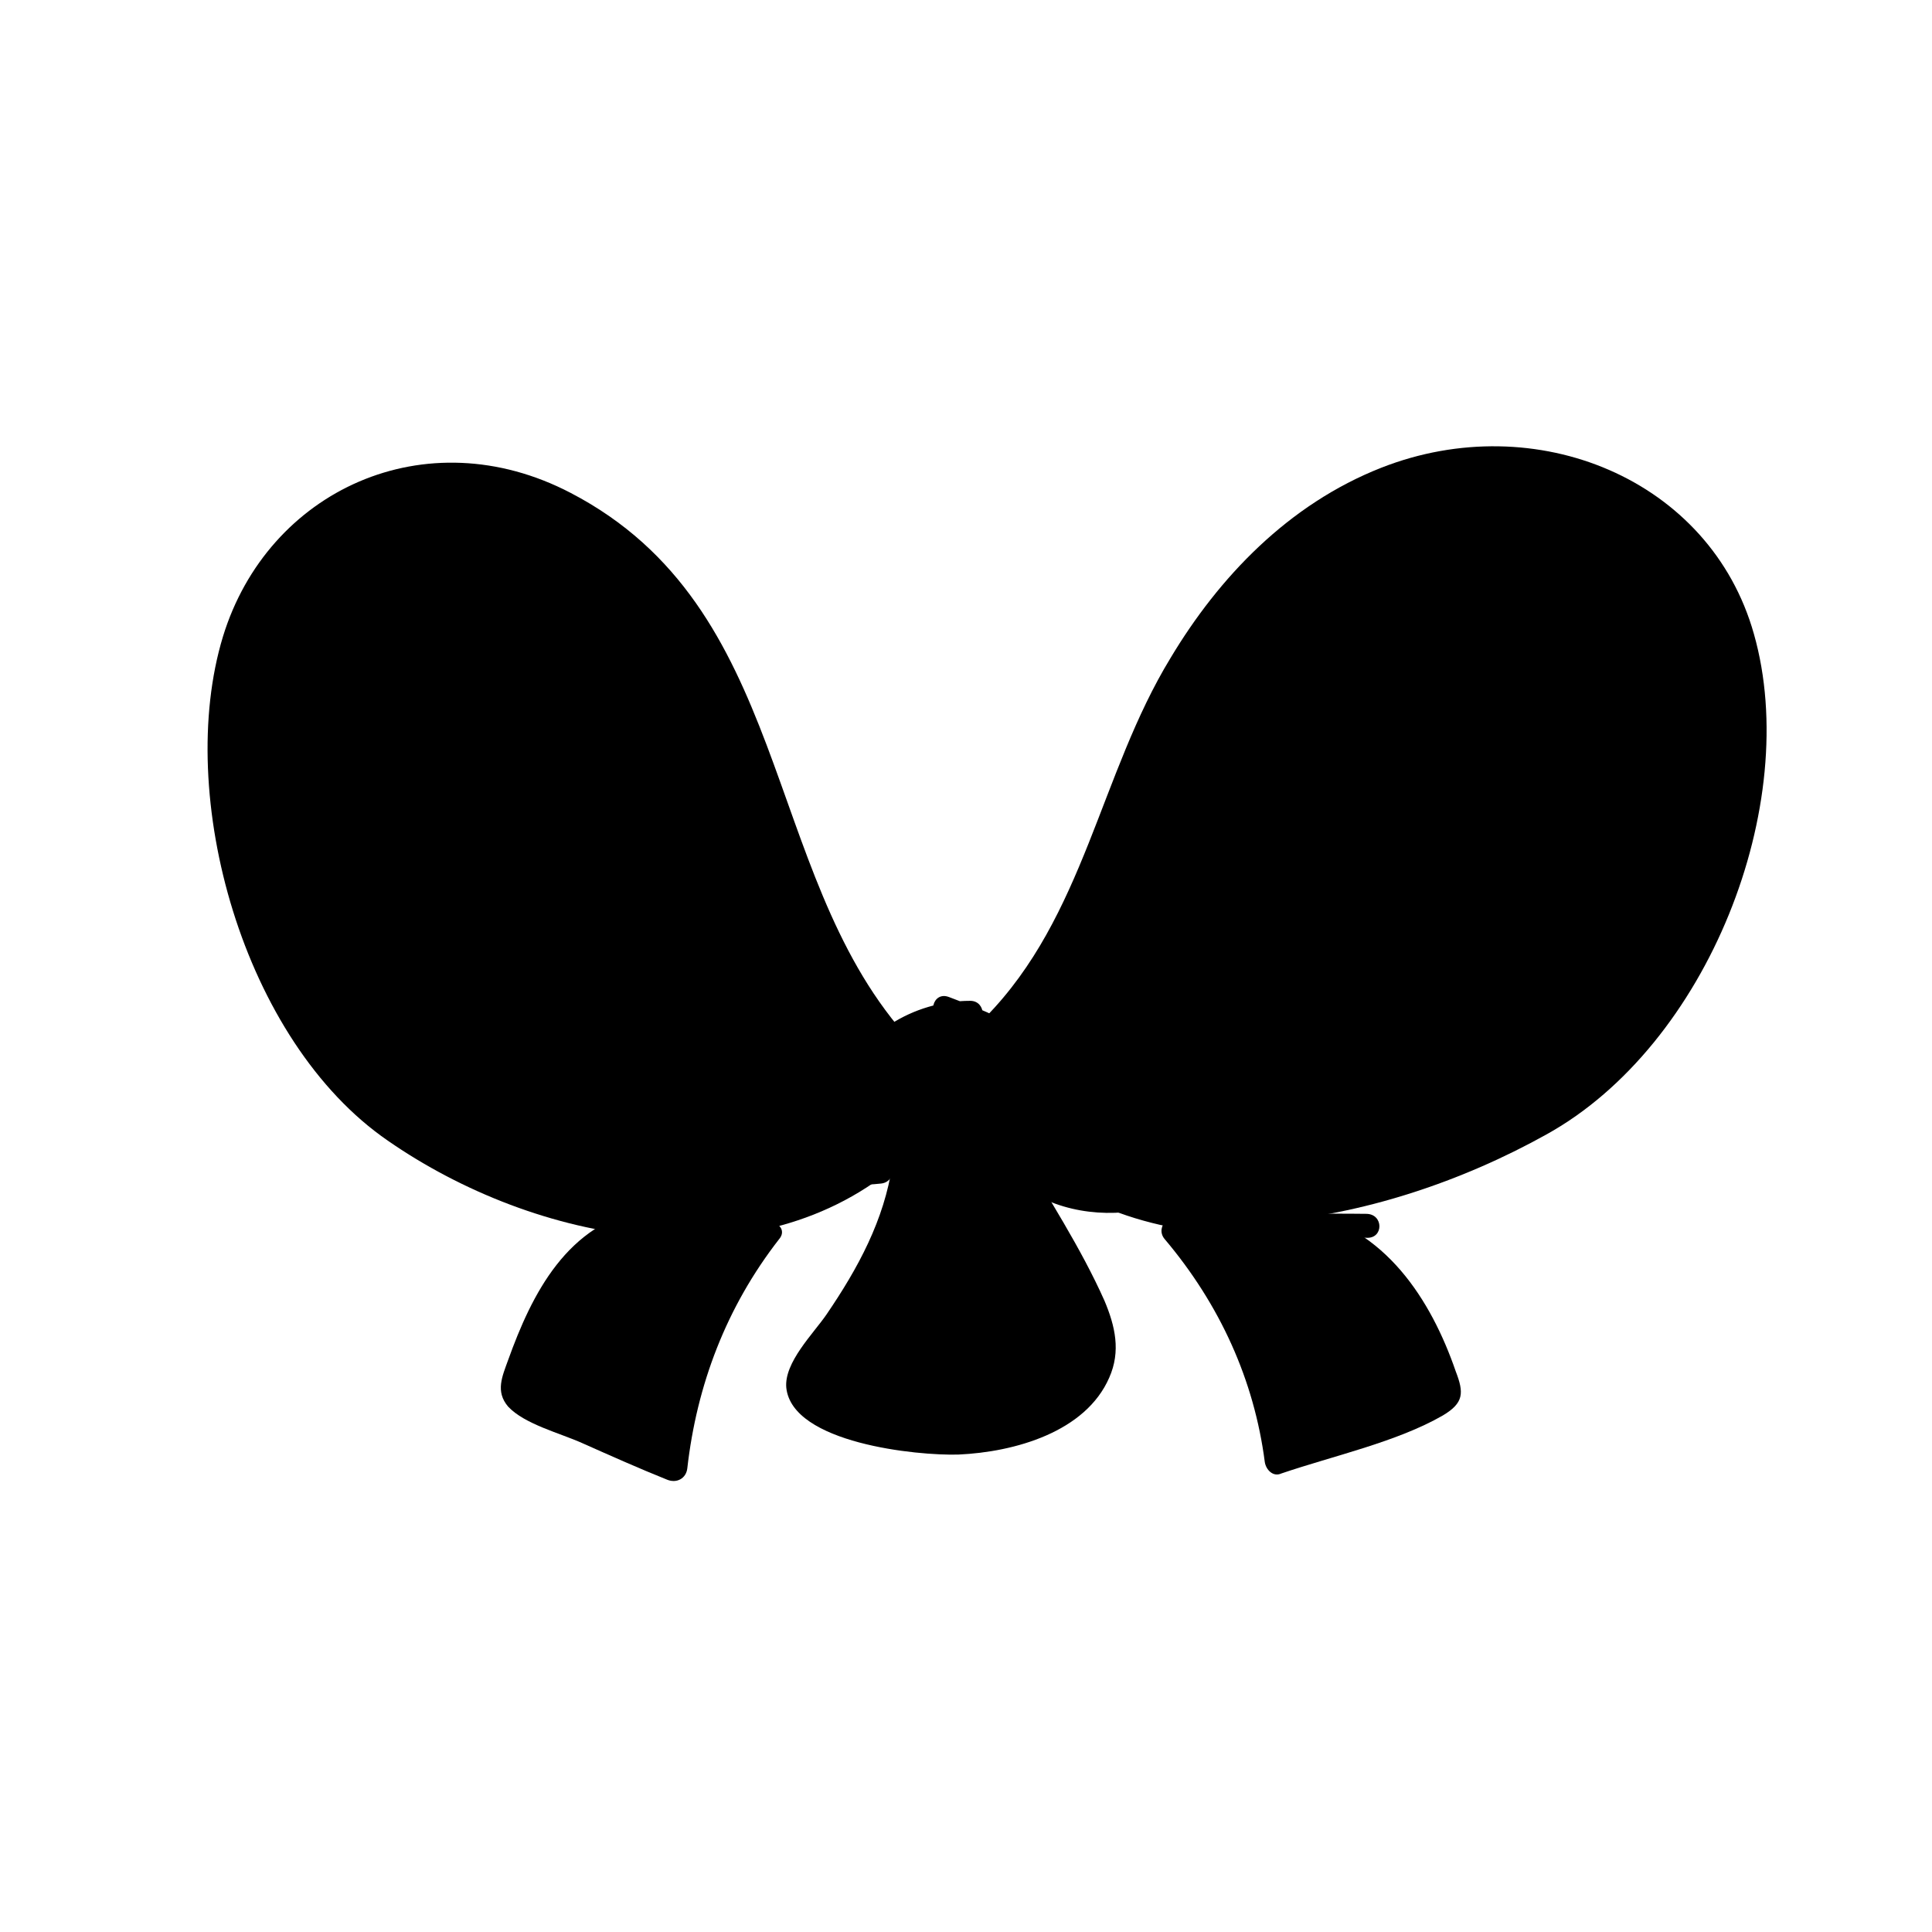 <?xml version="1.0" encoding="UTF-8"?>
<!-- Uploaded to: ICON Repo, www.iconrepo.com, Generator: ICON Repo Mixer Tools -->
<svg fill="#000000" width="800px" height="800px" version="1.1" viewBox="144 144 512 512" xmlns="http://www.w3.org/2000/svg">
 <g>
  <path d="m401.11 412.57c-13.121-0.672-26.234 7.684-31.543 20.375-0.625 1.668-1.25 3.672-0.938 5.68 0.312 1.668 1.562 3.34 2.5 4.676 6.559 7.352 16.555 10.691 25.609 9.02 9.371-1.668 17.492-8.348 21.555-17.371 0.625-1.668 1.25-3.34 1.25-5.344-0.312-4.344-3.75-7.352-7.496-9.688-5.621-3.34-11.559-6.348-17.805-8.348"/>
  <path d="m401.11 409.23c-15.305 0-29.355 9.02-34.668 22.379-4.996 12.691 9.996 22.379 22.176 24.051 14.367 1.668 28.73-7.352 33.418-20.043 5.621-15.367-14.055-22.711-26.547-27.391-4.375-1.668-5.934 5.008-1.875 6.348 9.684 3.34 25.609 8.348 20.617 21.043-3.125 8.016-14.055 14.031-22.801 13.359-13.742-0.672-23.113-12.691-12.809-23.715 5.934-6.348 13.742-9.688 22.801-9.688 4.062 0.336 4.062-6.344-0.312-6.344z"/>
  <path d="m407.36 415.58c20.305-18.035 27.172-47.434 38.102-73.152 9.996-23.715 24.672-45.43 44.664-60.125 19.992-14.695 45.602-21.711 69.34-15.367 23.738 6.348 44.039 27.391 47.473 53.113 1.562 12.027-0.312 24.051-2.5 35.742-4.062 22.047-9.996 44.426-23.426 61.793-15.93 20.375-40.289 31.066-64.027 38.41-18.117 5.68-37.168 9.688-56.219 9.02-19.055-0.672-38.102-6.68-52.785-19.711"/>
  <path d="m409.85 417.91c26.859-27.391 31.23-65.133 50.285-96.531 25.609-41.75 94.324-81.168 132.43-27.391 25.609 35.742 6.559 105.55-25.609 133.61-38.102 33.402-114.62 48.43-156.48 15.367-3.438-2.672-8.434 2.004-4.996 4.676 41.852 33.402 104.01 21.711 148.36-3.008 42.789-23.715 67.777-87.512 54.969-132.61-11.559-41.086-57.781-60.125-98.695-44.09-24.672 9.688-43.102 29.059-55.906 50.438-18.742 30.73-22.801 68.473-49.035 95.195-3.438 2.676 1.562 7.352 4.684 4.344z"/>
  <path d="m428.28 420.59c37.168-19.371 60.281-59.453 89.012-91.191 6.871-7.684 14.992-15.367 24.984-17.371 15.93-3.008 31.855 11.355 34.98 28.059 3.125 17.035-4.062 34.738-15.617 47.098-11.559 12.359-26.547 20.043-41.539 26.723-9.371 4.012-18.742 7.684-28.418 9.352-9.996 1.668-20.305 1.004-30.293 0.332-9.996-0.672-19.992-1.336-29.98-2.004-0.938 0-2.188-0.332-2.812-1.336s0.625-2.672 1.25-2.004"/>
  <path d="m429.84 423.59c17.805-10.02 32.48-23.383 45.914-38.41 14.367-16.367 26.547-40.082 43.727-53.445 1.875-2.004 3.75-3.672 5.309-5.68 14.367 0.672 29.043 1.668 43.414 2.336 7.184 8.688 6.246 26.391 2.812 36.41-6.246 17.703-21.867 30.395-38.102 39.414-17.492 9.688-36.543 16.367-56.844 17.035-15.617 0.332-30.293-3.672-45.602 0.672 4.375-1.336 2.5-7.684-1.875-6.348-0.312 0-0.938 0.332-1.25 0.332-1.562 0.332-2.5 1.668-2.5 3.008v1.668c0 1.004 0.625 2.336 1.875 3.008 52.785 22.047 180.84-20.711 151.48-91.191-9.996-23.715-35.293-29.73-55.281-13.027-35.918 30.395-53.41 74.82-96.508 99.207-3.754 1.336-0.32 7.016 3.43 5.012z"/>
  <path d="m381.12 420.25c-17.805-18.035-24.047-47.434-33.73-73.152-9.059-23.715-21.867-45.43-39.664-60.125-17.805-14.695-40.602-21.711-61.531-15.367-20.93 6.348-39.039 27.391-42.164 53.113-1.562 12.027 0.312 24.051 2.188 35.742 3.75 22.047 8.746 44.426 20.617 61.793 14.055 20.375 35.605 31.066 56.844 38.41 16.242 5.68 33.105 9.688 49.973 9.02 16.867-0.672 34.043-6.68 46.848-19.711"/>
  <path d="m383.61 417.91c-37.789-43.422-29.98-112.9-88.387-143.29-38.414-20.043-80.266-0.672-92.137 38.078-12.809 42.09 5.309 107.22 43.727 133.61 39.039 27.055 98.07 38.746 136.18 5.344 3.438-3.008-1.562-7.684-4.996-4.676-40.289 35.406-119.31 15.027-148.04-26.723-22.488-32.734-34.98-94.863-8.434-127.26 40.602-49.434 97.133 0 116.5 40.082 14.367 29.73 18.117 63.133 40.914 89.184 2.496 3.672 7.492-1.004 4.68-4.344z"/>
  <path d="m362.69 425.27c-33.105-19.371-53.41-59.453-79.016-91.191-6.246-7.684-13.43-15.367-22.176-17.371-14.055-3.008-28.418 11.355-31.23 28.059-2.812 17.035 3.75 34.738 13.742 47.098 9.996 12.359 23.426 20.043 36.855 26.723 8.121 4.012 16.555 7.684 25.297 9.352 9.059 1.668 18.117 1.004 26.859 0.332 8.746-0.672 17.805-1.336 26.547-2.004 0.938 0 2.188-0.332 2.5-1.336 0.625-1.004-0.312-2.672-1.25-2.004"/>
  <path d="m364.57 422.59c-39.352-25.051-53.098-68.473-85.578-99.207-18.742-17.703-41.539-9.02-49.973 13.359-9.996 27.727 7.496 57.117 30.605 73.152 14.68 10.02 32.793 19.371 51.223 21.375 14.367 1.668 39.977 2.336 53.41-4.012 0.938-0.332 1.875-1.668 1.875-3.008v-1.668c0-1.668-0.938-2.672-2.5-3.008-0.312 0-0.625-0.332-0.938-0.332-4.375-1.336-6.246 5.008-1.875 6.348-13.742-4.344-26.547 0-40.289-0.672-17.18-0.672-32.48-6.68-46.848-15.027-15.617-9.02-29.668-21.043-35.918-37.746-2.188-6.348-4.062-13.695-3.75-20.375 1.562-6.348 3.438-12.691 4.996-19.039 20.305-11.023 34.355-10.02 42.477 3.34 29.043 30.062 42.789 68.473 79.953 91.855 3.129 2.684 6.871-2.992 3.129-5.336z"/>
  <path d="m383.61 453.65c-2.188 19.711-14.992 36.41-26.234 53.113-0.938 1.336-1.875 2.672-1.875 4.012 0 2.336 2.5 4.344 4.684 5.68 14.68 9.02 33.73 12.027 50.598 7.684 12.496-3.008 25.297-11.688 25.297-23.715 0-5.344-2.5-10.691-5.309-15.367-6.559-12.027-13.43-24.051-20.305-35.742"/>
  <path d="m380.49 452.65c-2.188 14.695-9.059 27.391-17.492 39.75-3.438 5.008-11.246 12.691-10.621 19.371 1.562 14.695 34.668 18.035 45.602 17.703 14.992-0.672 33.73-6.012 39.977-20.375 3.125-7.012 1.562-13.695-1.25-20.375-6.246-14.031-14.992-27.391-22.801-40.754-2.188-3.672-8.121-0.332-5.934 3.34 4.062 6.68 7.809 13.359 11.871 20.375 4.062 7.012 11.559 16.703 12.809 24.719 3.75 24.051-29.355 28.391-46.848 25.719-10.309-1.668-24.984-3.672-21.867-17.703 1.25-5.344 8.434-12.359 11.246-17.035 6.246-10.352 10.934-21.043 12.809-32.734-0.316-4.34-6.875-6.008-7.5-2z"/>
  <path d="m506.05 469.02c-23.113-0.672-46.848 3.008-70.59-9.02"/>
  <path d="m506.05 465.68c-23.738-0.332-46.848 1.668-68.715-8.688-4.062-2.004-7.496 3.672-3.438 5.68 23.113 10.691 47.16 9.02 72.145 9.352 4.691 0.336 4.691-6.344 0.008-6.344z"/>
  <path d="m352.07 450.65c7.809 3.34 16.555 4.344 25.297 3.672"/>
  <path d="m351.13 453.99c8.434 3.34 17.18 4.676 26.234 3.672 4.375-0.332 4.375-7.012 0-6.68-8.434 0.672-16.555-0.332-24.359-3.672-4.371-1.34-5.934 5.008-1.875 6.68z"/>
  <path d="m412.66 452.32c7.809 7.684 19.68 11.355 30.605 9.352"/>
  <path d="m410.16 454.66c9.059 8.688 21.555 12.027 34.043 10.352 4.375-0.672 2.5-7.012-1.875-6.348-10.309 1.668-19.992-1.668-27.172-8.688-3.121-3-8.117 1.68-4.996 4.684z"/>
  <path d="m352.38 449.65c14.992 3.672 30.918 4.012 46.223 1.004 4.996-1.004 10.309-2.336 14.68 0"/>
  <path d="m351.45 452.99c9.371 2.004 18.742 3.34 28.109 3.008 9.996-0.332 23.113-5.008 32.48-2.336 4.375 1.336 6.246-5.008 1.875-6.348-8.434-2.336-15.93 0.332-24.359 1.336-12.184 1.336-24.359 0.672-36.543-2.004-4.059-1.008-5.934 5.344-1.562 6.344z"/>
  <path d="m455.14 470.02c15.305 17.371 24.984 39.082 27.797 61.461 14.367-5.008 28.418-10.02 42.477-15.367 0.938-0.332 1.875-0.672 2.5-1.668 0.938-1.336 0.312-3.008-0.312-4.344-3.75-9.02-7.496-18.367-13.742-26.391-6.246-8.016-14.992-14.363-25.297-15.699"/>
  <path d="m452.64 472.36c14.68 17.371 23.738 37.414 26.547 59.121 0.312 2.004 2.188 4.012 4.375 3.008 13.742-4.676 30.605-8.348 42.789-15.367 5.621-3.34 5.621-6.012 3.438-11.688-6.559-19.039-18.742-38.078-40.602-42.422-4.375-1.004-6.246 5.344-1.875 6.348 15.617 3.34 32.793 20.043 34.98 35.742 0.625 4.344 1.875 4.676-3.438 7.684-3.125 1.668-7.184 2.672-10.621 4.012-8.746 3.34-17.805 6.348-26.547 9.352 1.562 1.004 2.812 2.004 4.375 3.008-3.125-23.715-12.809-45.09-28.73-63.797-2.504-3.016-7.5 1.66-4.691 5z"/>
  <path d="m347.7 470.69c-14.055 17.371-22.801 39.082-24.984 62.461-13.43-5.68-26.859-11.688-39.977-17.703-0.938-0.332-1.875-1.004-2.188-1.668-0.938-1.336-0.312-3.008 0-4.676 3.438-9.352 6.871-18.707 12.496-26.391 5.621-8.016 13.742-14.363 23.426-15.027"/>
  <path d="m344.57 469.02c-14.992 19.039-22.801 40.754-25.297 64.129 1.875-1.004 3.438-2.004 5.309-3.008-7.496-3.34-14.992-6.348-22.488-9.688-4.062-1.668-8.746-3.34-12.496-5.68-4.375-3.008-4.996-1.668-4.996-6.68 0.625-15.367 17.18-34.738 32.793-37.414 4.375-0.672 2.5-7.012-1.875-6.348-21.242 3.672-30.605 22.711-36.855 40.082-1.562 4.344-3.438 8.348 0 12.359 4.375 4.676 13.742 7.012 19.68 9.688 7.496 3.34 14.992 6.68 22.488 9.688 2.5 1.004 4.996-0.332 5.309-3.008 2.5-22.047 10.309-42.754 24.359-60.789 2.816-3.332-3.117-6.672-5.93-3.332z"/>
 </g>
</svg>